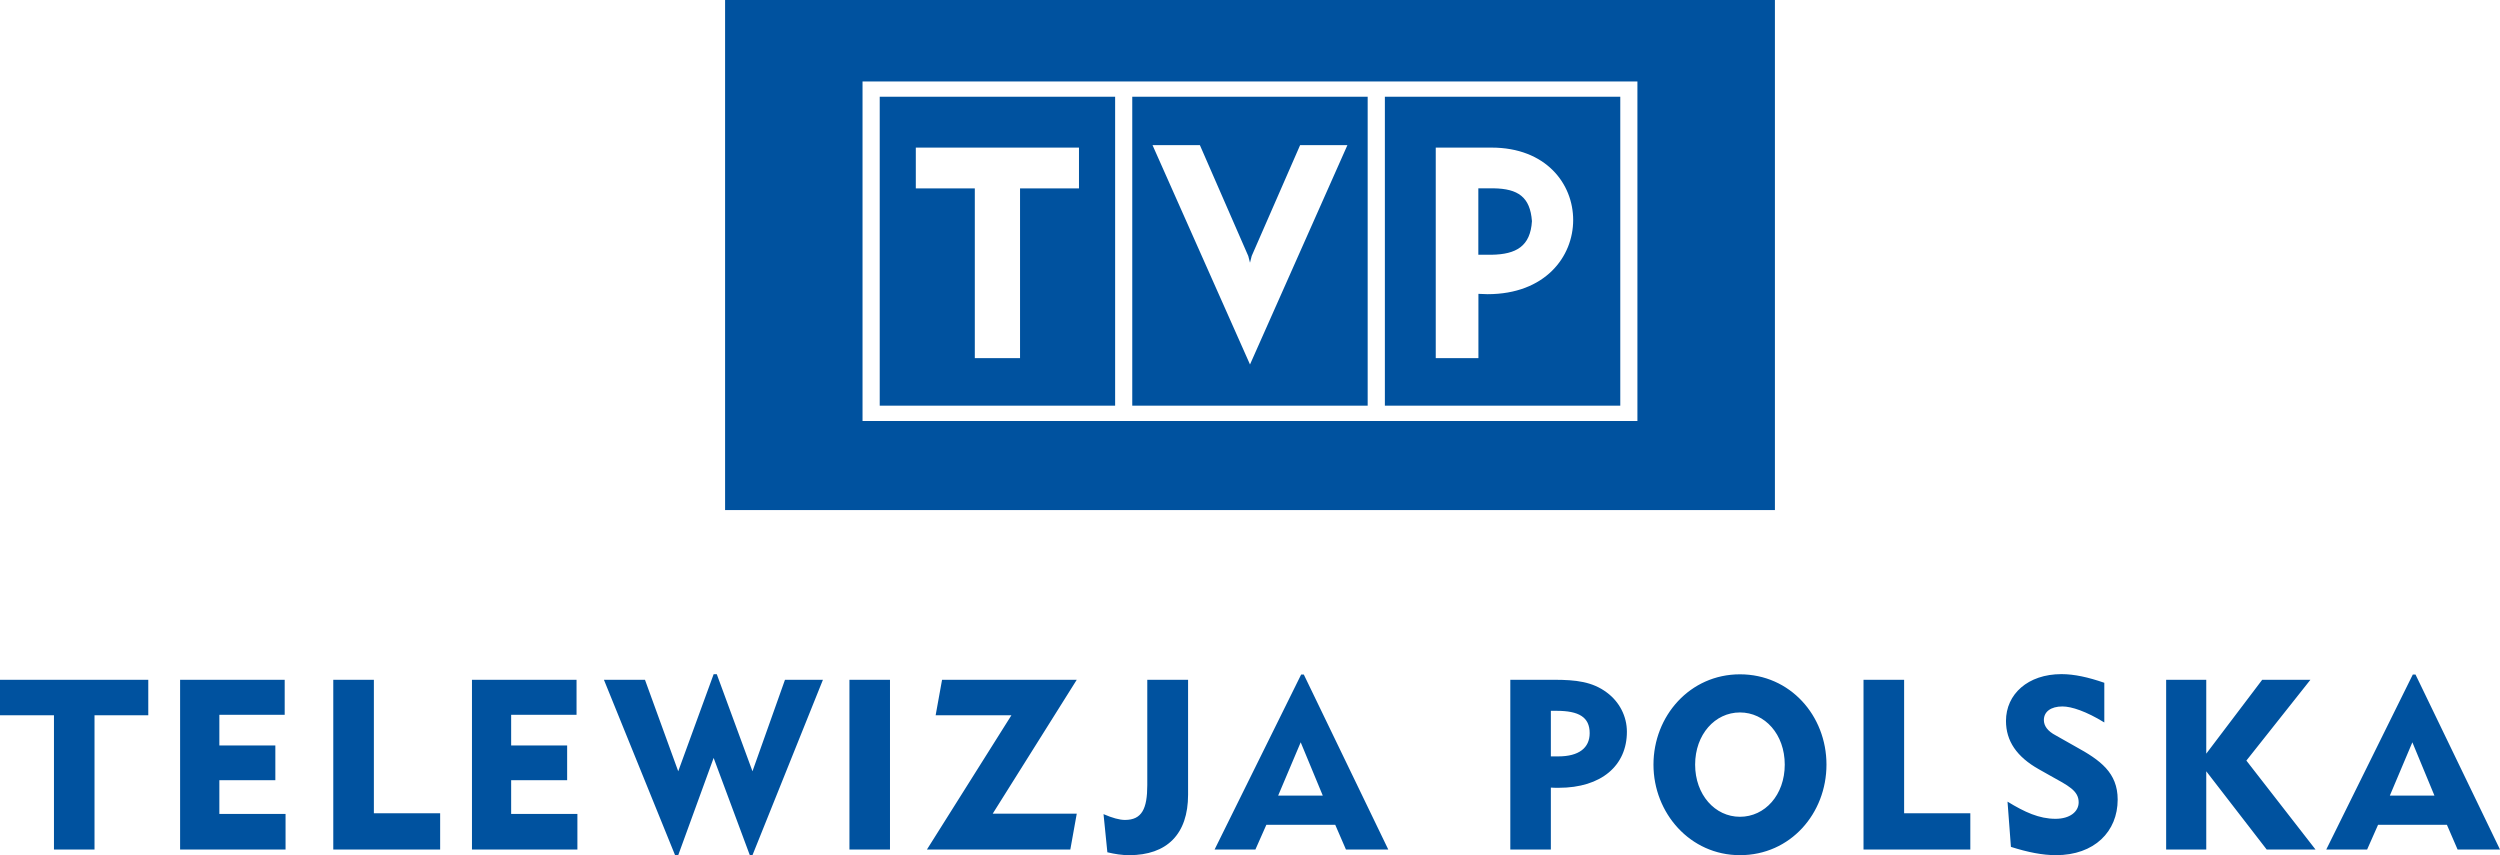 <?xml version="1.0" encoding="UTF-8" standalone="no"?>
<!-- Created with Inkscape (http://www.inkscape.org/) -->
<svg
   xmlns:dc="http://purl.org/dc/elements/1.1/"
   xmlns:cc="http://web.resource.org/cc/"
   xmlns:rdf="http://www.w3.org/1999/02/22-rdf-syntax-ns#"
   xmlns:svg="http://www.w3.org/2000/svg"
   xmlns="http://www.w3.org/2000/svg"
   xmlns:sodipodi="http://sodipodi.sourceforge.net/DTD/sodipodi-0.dtd"
   xmlns:inkscape="http://www.inkscape.org/namespaces/inkscape"
   width="725"
   height="248"
   id="svg2"
   sodipodi:version="0.32"
   inkscape:version="0.45.1"
   version="1.0"
   inkscape:output_extension="org.inkscape.output.svg.inkscape">
  <g
     inkscape:label="Layer 1"
     inkscape:groupmode="layer"
     id="layer1"
     transform="translate(-12.5,-177.788)">
    <path
       id="path21781"
       d="M 222.775,177.788 L 527.225,177.788 L 527.225,325.716 L 222.775,325.716 L 222.775,177.788 z M 340.855,205.837 L 409.125,205.837 L 409.125,295.441 L 340.855,295.441 L 340.855,205.837 z M 414.113,205.837 L 482.382,205.837 L 482.382,295.441 L 414.113,295.441 L 414.113,205.837 z M 428.867,220.591 L 428.867,281.647 L 441.241,281.647 L 441.241,263.004 L 443.901,263.1 C 460.541,263.1 468.721,252.291 468.721,241.594 C 468.721,231.055 460.81,220.591 445.034,220.591 L 428.867,220.591 z M 441.216,232.402 L 445.66,232.402 C 452.727,232.519 456.25,234.903 456.763,241.925 C 456.321,249.216 452.183,251.544 445.085,251.666 L 441.216,251.666 L 441.216,232.402 z M 375,283.488 L 346.727,219.869 L 360.464,219.869 L 374.502,252.042 L 375,253.969 L 375.493,252.017 L 389.536,219.869 L 403.253,219.869 L 375,283.488 z M 325.404,232.422 L 325.404,220.597 L 278.086,220.597 L 278.086,232.422 L 295.194,232.422 L 295.194,281.647 L 308.311,281.647 L 308.311,232.422 L 325.404,232.422 z M 267.618,205.837 L 335.887,205.837 L 335.887,295.441 L 267.618,295.441 L 267.618,205.837 z M 262.635,201.419 L 487.35,201.419 L 487.35,299.874 L 262.635,299.874 L 262.635,201.419 z M 357.043,408.253 L 357.043,374.926 L 345.212,374.926 L 345.212,405.457 C 345.212,412.325 343.651,415.569 338.74,415.569 C 337.128,415.569 335.049,414.979 332.522,413.886 L 333.635,424.949 C 335.822,425.468 337.83,425.788 339.96,425.788 C 350.896,425.788 357.043,419.707 357.043,408.253 z M 324.759,413.759 L 300.38,413.759 L 324.759,374.926 L 285.697,374.926 L 283.836,385.217 L 305.81,385.217 L 281.304,424.156 L 322.892,424.156 L 324.759,413.759 z M 258.837,424.156 L 270.597,424.156 L 270.597,374.926 L 258.837,374.926 L 258.837,424.156 z M 251.15,374.926 L 240.143,374.926 L 230.717,401.46 L 220.37,373.315 L 219.455,373.315 L 209.185,401.46 L 199.541,374.926 L 187.639,374.926 L 208.27,425.788 L 209.185,425.788 L 219.455,397.586 L 229.944,425.788 L 230.717,425.788 L 251.15,374.926 z M 179.946,424.156 L 179.946,413.83 L 160.734,413.83 L 160.734,404.043 L 176.972,404.043 L 176.972,393.971 L 160.734,393.971 L 160.734,385.089 L 179.697,385.089 L 179.697,374.926 L 149.37,374.926 L 149.37,424.156 L 179.946,424.156 z M 140.143,424.156 L 140.143,413.632 L 120.924,413.632 L 120.924,374.926 L 109.15,374.926 L 109.15,424.156 L 140.143,424.156 z M 95.311,424.156 L 95.311,413.83 L 76.113,413.83 L 76.113,404.043 L 92.351,404.043 L 92.351,393.971 L 76.113,393.971 L 76.113,385.089 L 95.061,385.089 L 95.061,374.926 L 64.729,374.926 L 64.729,424.156 L 95.311,424.156 z M 55.501,385.217 L 55.501,374.926 L 12.5,374.926 L 12.5,385.217 L 28.149,385.217 L 28.149,424.156 L 39.909,424.156 L 39.909,385.217 L 55.501,385.217 z M 684.005,424.156 L 663.948,398.359 L 682.52,374.926 L 668.539,374.926 L 652.315,396.351 L 652.315,374.926 L 640.683,374.926 L 640.683,424.156 L 652.315,424.156 L 652.315,401.46 L 669.845,424.156 L 684.005,424.156 z M 626.625,409.671 C 626.625,401.857 621.587,398.237 614.398,394.292 L 608.663,391.048 C 606.314,389.828 605.221,388.287 605.221,386.599 C 605.221,384.2 607.229,382.659 610.6,382.659 C 613.234,382.659 617.499,384.072 622.751,387.301 L 622.751,375.796 C 618.089,374.179 614.021,373.284 610.33,373.284 C 600.579,373.284 594.234,379.11 594.234,386.854 C 594.234,392.66 597.335,397.266 603.802,400.891 L 607.102,402.752 C 612.211,405.604 615.313,407.038 615.313,410.459 C 615.313,413.169 612.786,415.243 608.591,415.243 C 603.858,415.243 599.664,413.311 594.681,410.261 L 595.667,423.383 C 600.579,424.949 604.901,425.788 608.713,425.788 C 619.904,425.788 626.625,418.919 626.625,409.671 z M 583.893,424.156 L 583.893,413.632 L 564.695,413.632 L 564.695,374.926 L 552.92,374.926 L 552.92,424.156 L 583.893,424.156 z M 718.486,408.507 L 705.556,408.507 L 712.085,393.056 L 718.486,408.507 z M 737.5,424.156 L 713,373.406 L 712.212,373.406 L 687.111,424.156 L 698.962,424.156 L 702.135,416.988 L 722.106,416.988 L 725.207,424.156 L 737.5,424.156 z M 530.077,399.523 C 530.077,408.329 524.327,414.654 517.082,414.654 C 509.842,414.654 504.087,408.253 504.087,399.529 C 504.087,390.794 509.842,384.398 517.082,384.398 C 524.327,384.398 530.077,390.743 530.077,399.523 z M 542.177,399.523 C 542.177,385.318 531.643,373.34 517.082,373.34 C 502.602,373.34 492.007,385.389 492.007,399.529 C 492.007,413.591 502.648,425.788 517.082,425.788 C 531.76,425.788 542.177,413.657 542.177,399.523 z M 473.505,390.397 C 473.505,394.668 470.404,397.144 464.385,397.144 L 462.249,397.144 L 462.249,383.925 L 463.881,383.925 C 470.353,383.925 473.505,385.735 473.505,390.397 z M 484.299,390.006 C 484.299,385.537 482.164,381.342 478.488,378.623 C 474.279,375.465 469.509,374.926 463.164,374.926 L 450.489,374.926 L 450.489,424.156 L 462.249,424.156 L 462.249,406.194 C 463.037,406.25 463.739,406.25 464.527,406.25 C 476.932,406.25 484.299,399.778 484.299,390.006 z M 396.104,408.507 L 383.165,408.507 L 389.703,393.056 L 396.104,408.507 z M 415.104,424.156 L 390.603,373.406 L 389.83,373.406 L 364.73,424.156 L 376.566,424.156 L 379.738,416.988 L 399.724,416.988 L 402.826,424.156 L 415.104,424.156"
       style="fill:#00529f;fill-rule:evenodd;stroke:none" />
  </g>
</svg>
